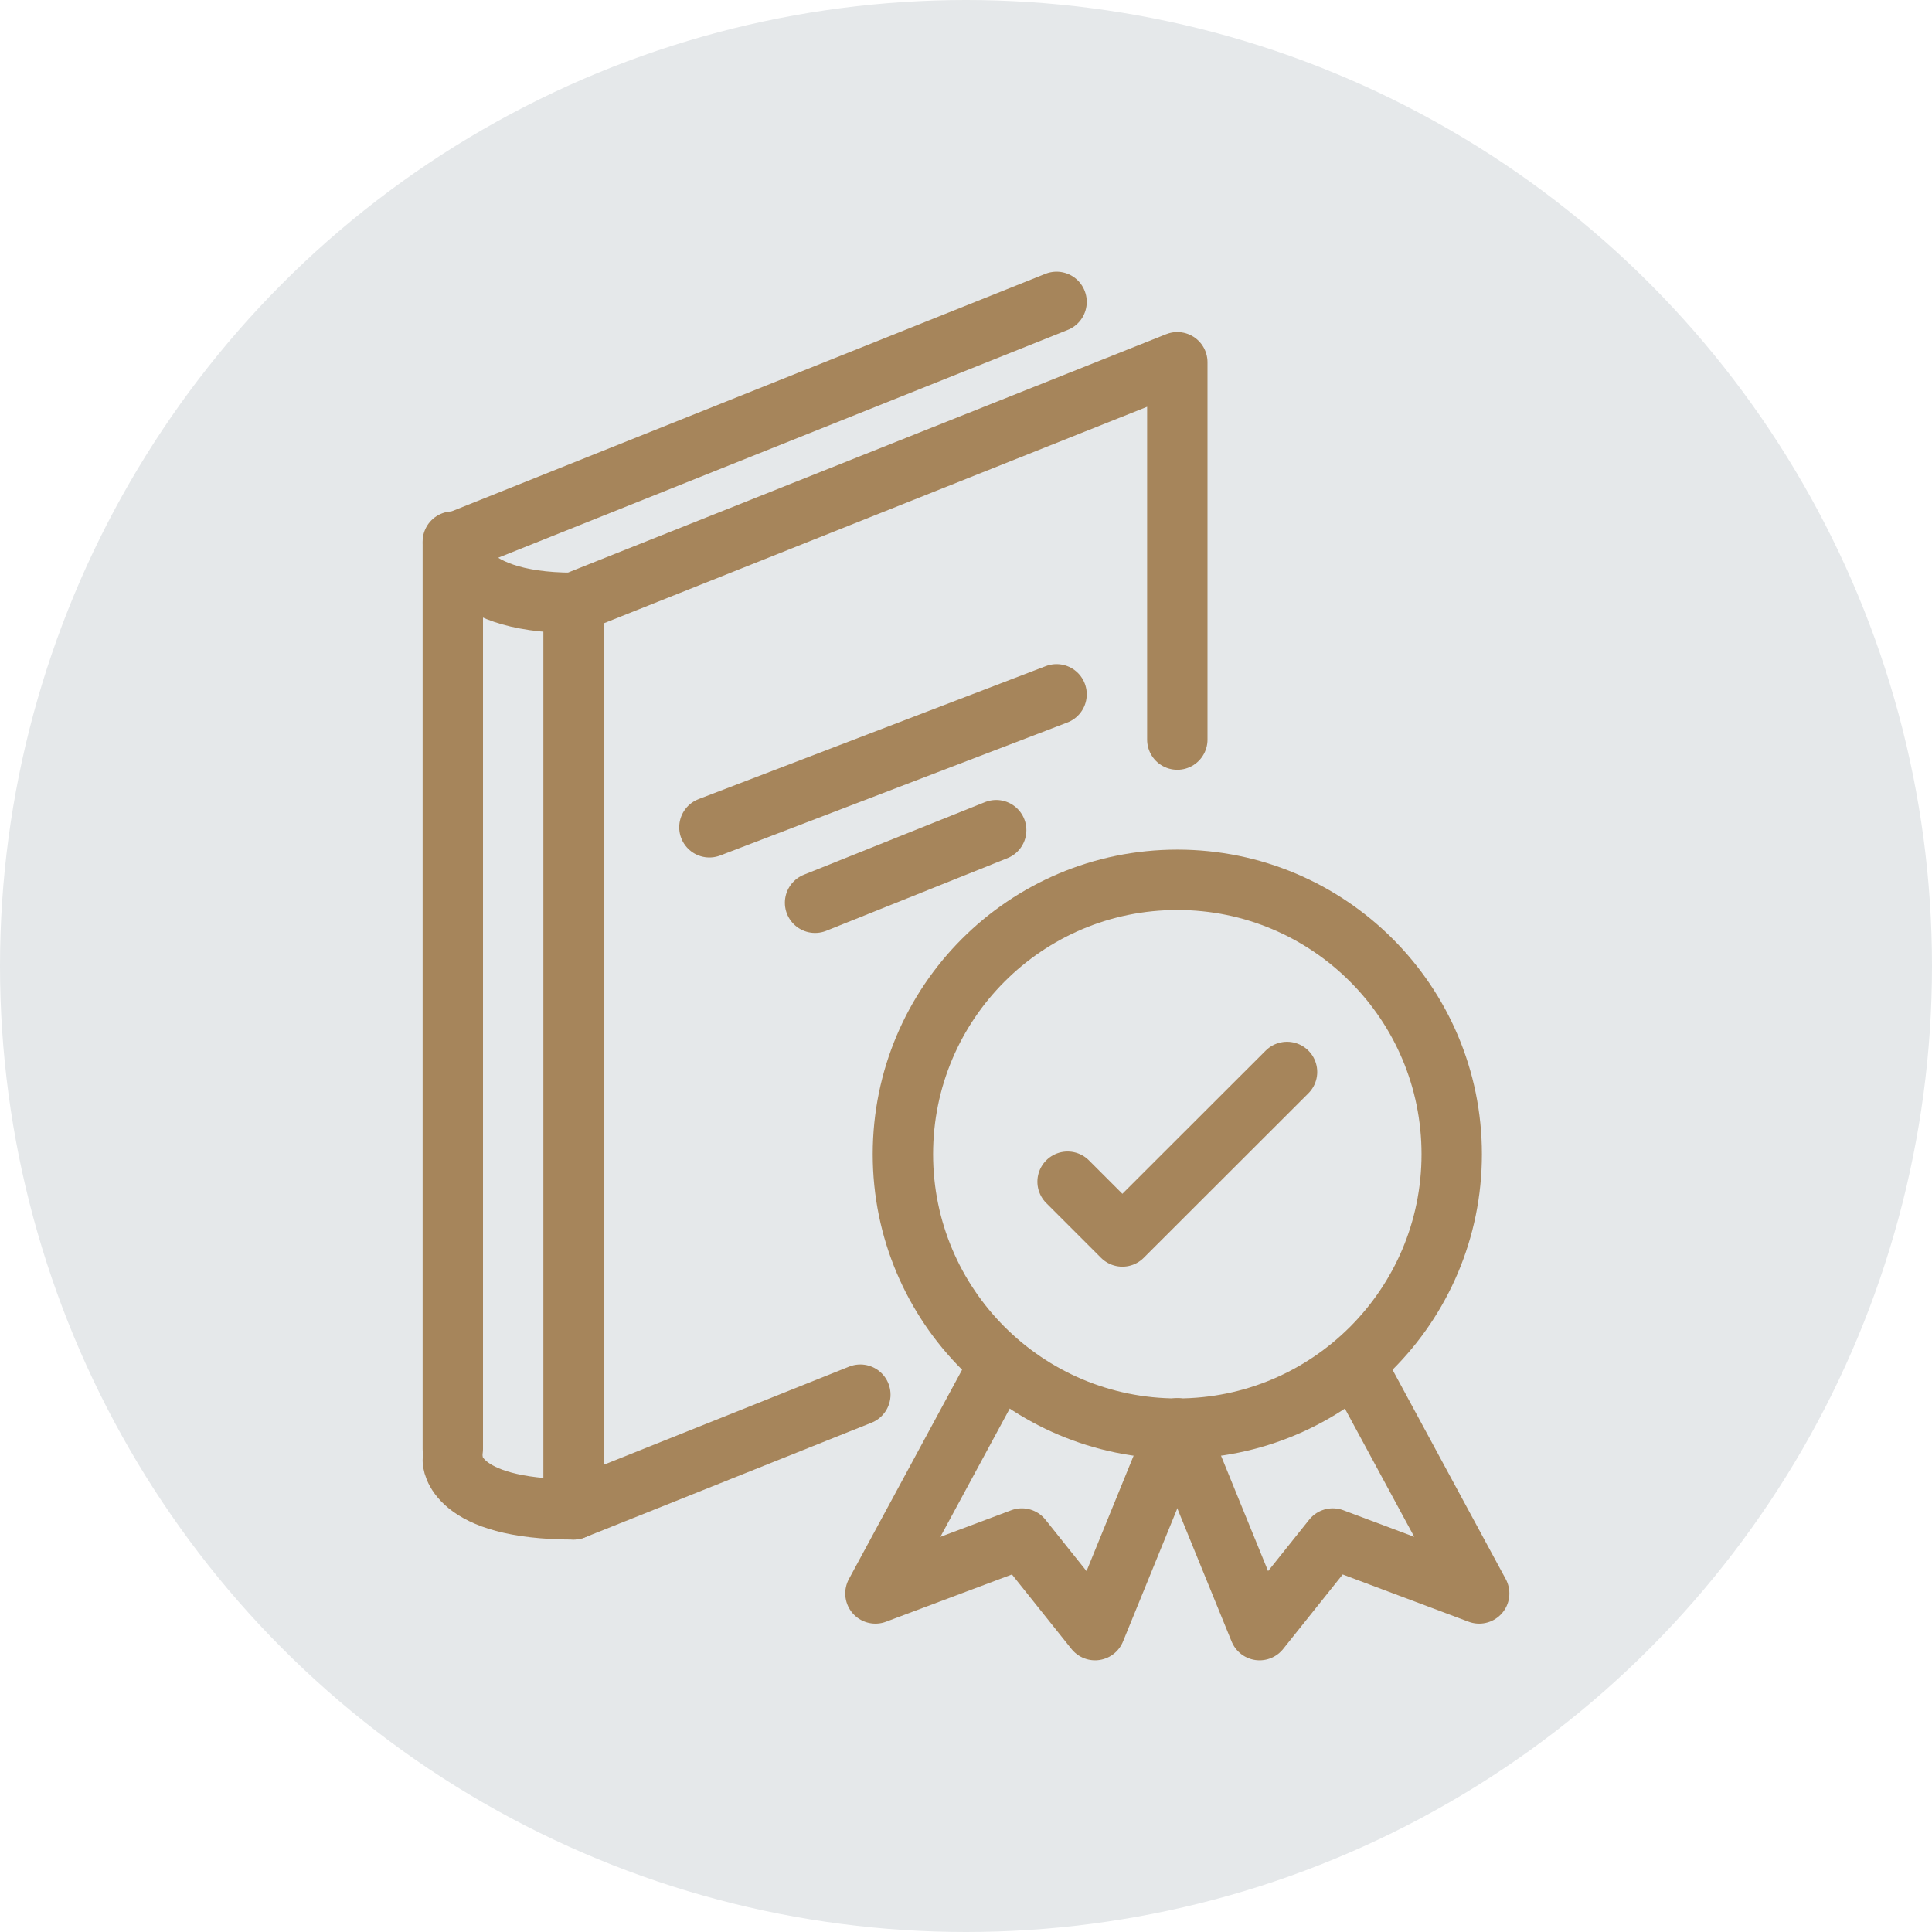 <svg id="Layer_1" data-name="Layer 1" xmlns="http://www.w3.org/2000/svg" viewBox="0 0 128 128"><defs><style>.cls-1{fill:#e5e8ea;}.cls-2{fill:none;stroke:#a6855b;stroke-linecap:round;stroke-linejoin:round;stroke-width:4px;}</style></defs><title>Artboard 85</title><circle class="cls-1" cx="64" cy="64" r="64"/><line class="cls-2" x1="47" y1="54.81" x2="70" y2="46"/><line class="cls-2" x1="54" y1="59.81" x2="66" y2="55"/><polyline class="cls-2" points="30 96 30 36 70 20"/><path class="cls-2" d="M57,92.4,38,100c-8,0-8-3.23-8-3.23"/><path class="cls-2" d="M30,35.88s0,4.06,8,4.06L78,24V49"/><line class="cls-2" x1="38" y1="40" x2="38" y2="100"/><circle class="cls-2" cx="78" cy="76.47" r="18.18"/><polyline class="cls-2" points="65.88 91 58 105.57 67.7 101.93 72.55 108 78 94.64"/><polyline class="cls-2" points="90.12 91 98 105.57 88.3 101.93 83.45 108 78 94.64"/><polyline class="cls-2" points="70.73 78.29 74.36 81.92 85.27 71.02"/></svg>